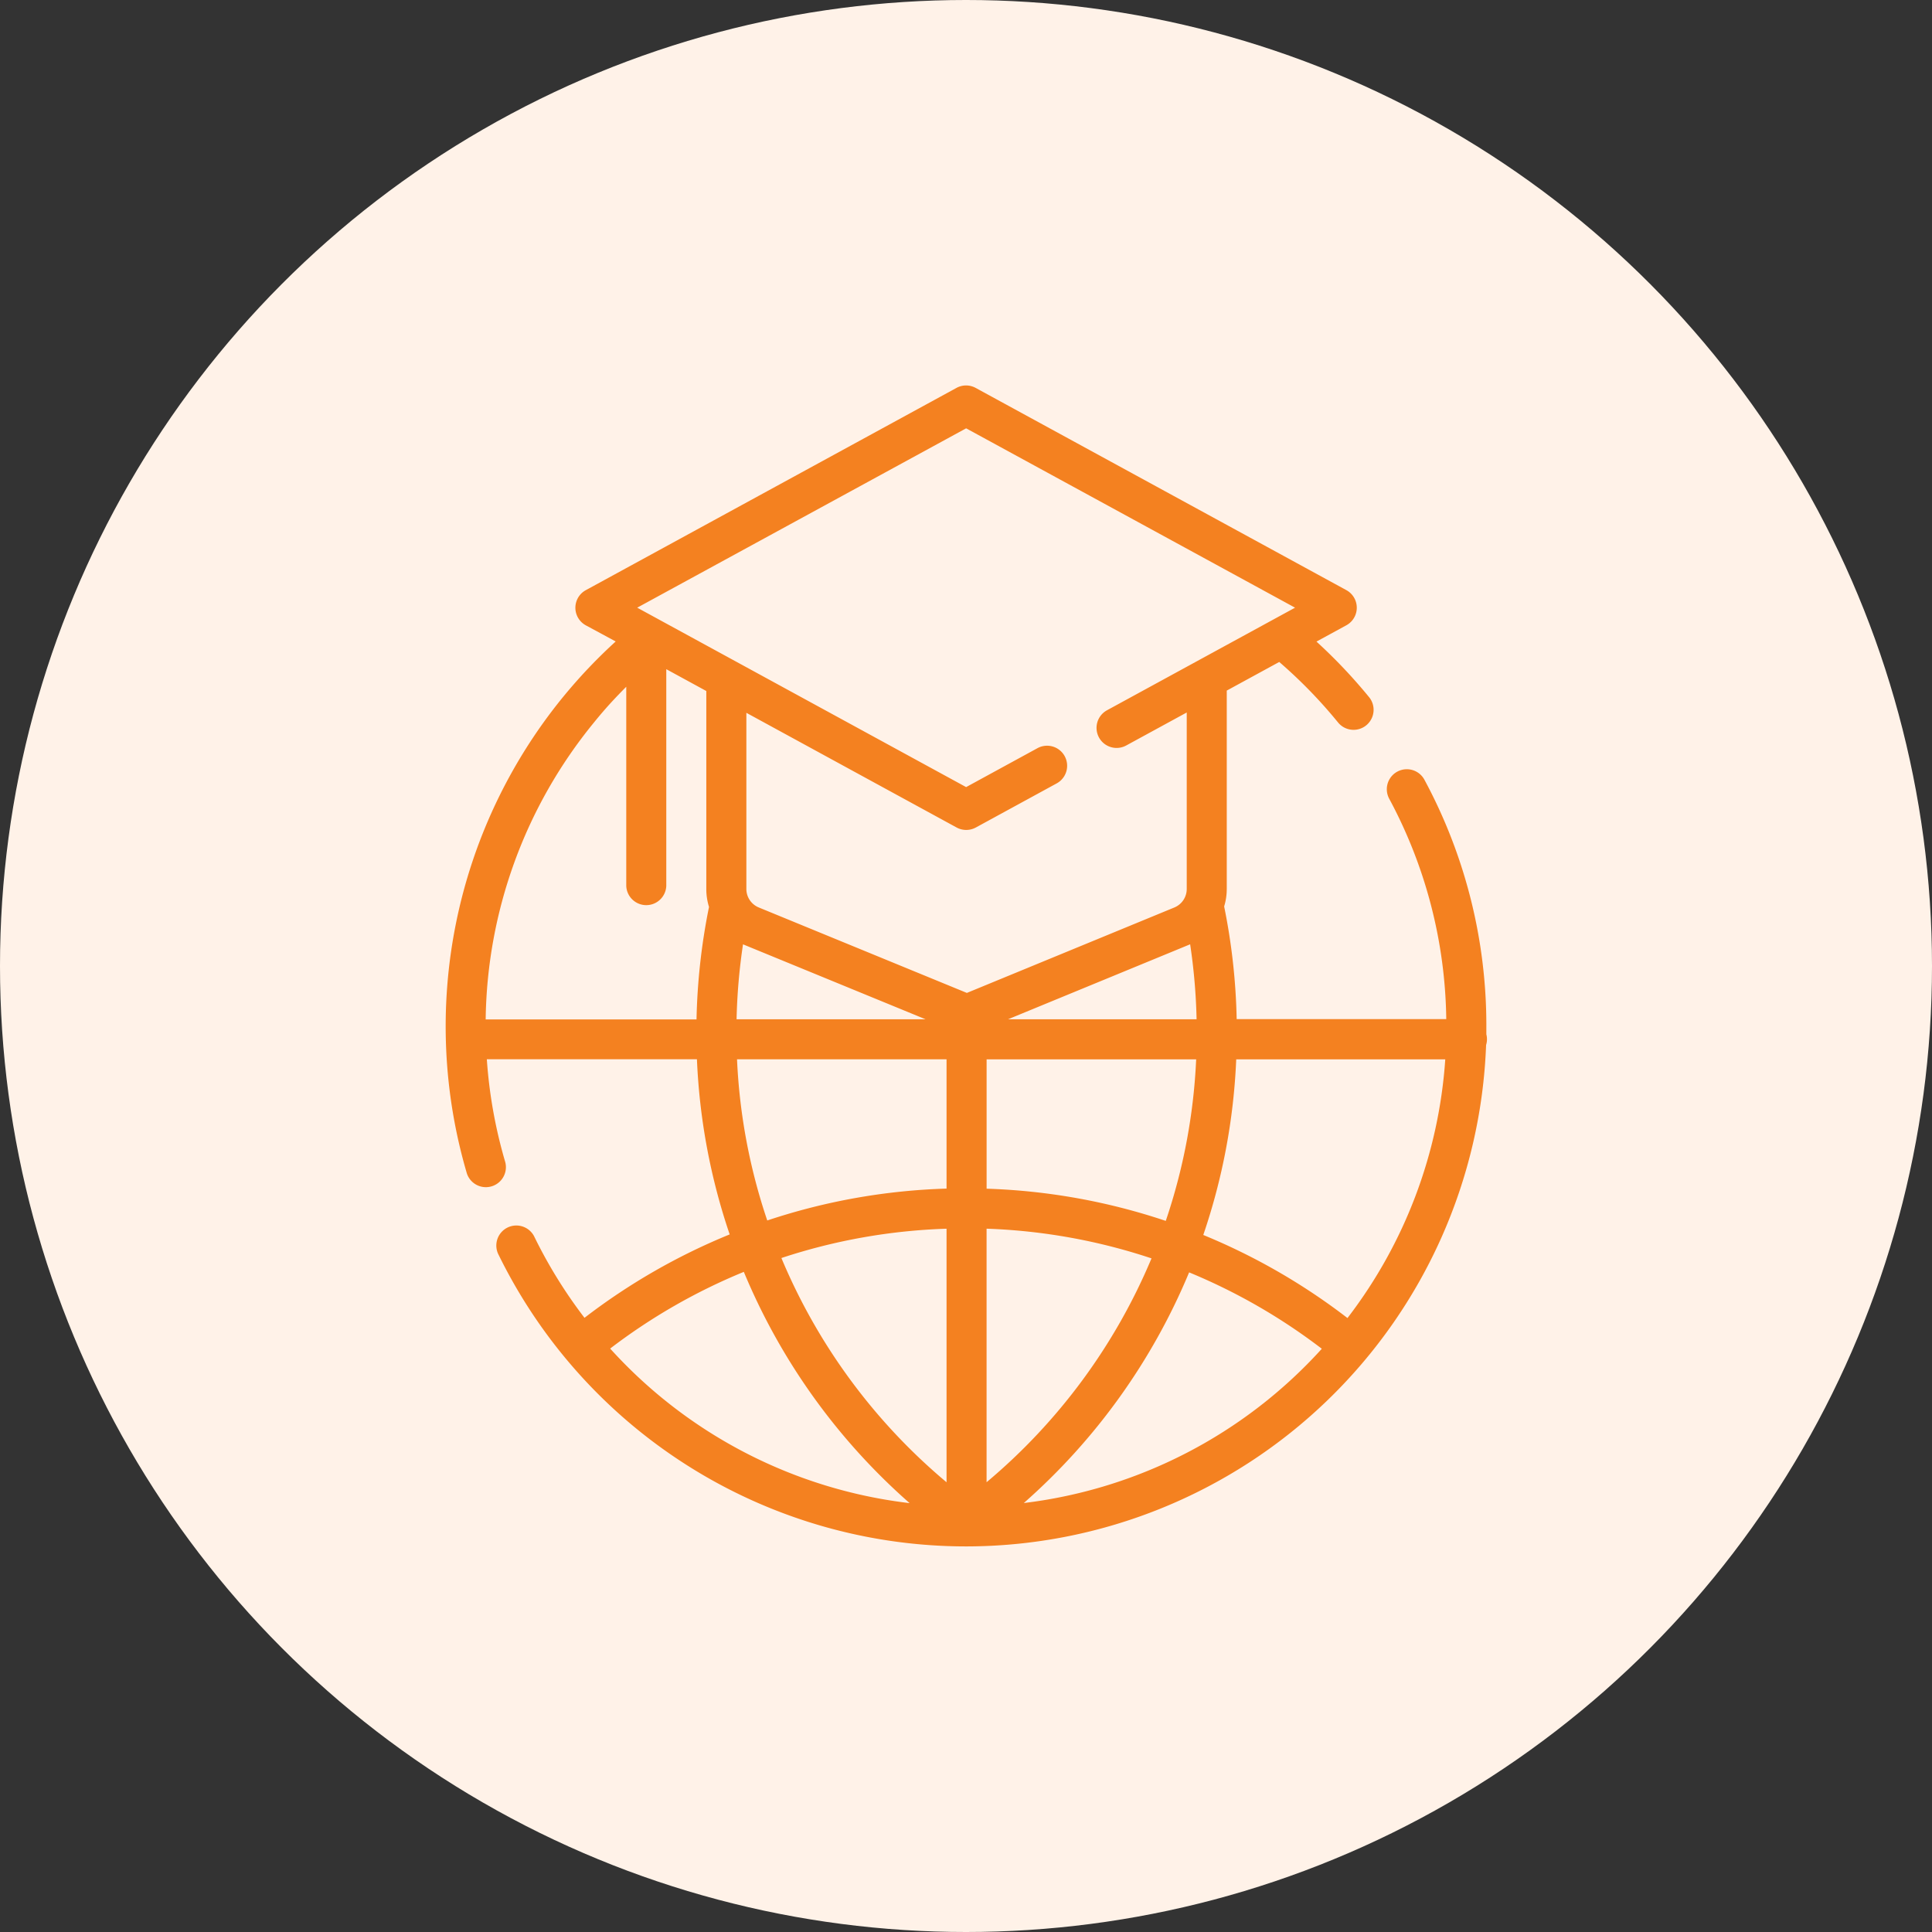 <svg xmlns="http://www.w3.org/2000/svg" width="60" height="60" viewBox="0 0 60 60">
  <rect x="0" y="0" width="60" height="60" fill="#333333" stroke="none"/>
  <g id="Group_8365" data-name="Group 8365" transform="translate(-420 -2018)">
    <g id="Group_523" data-name="Group 523" transform="translate(-232 -2252)">
      <circle id="Ellipse_14" data-name="Ellipse 14" cx="30" cy="30" r="30" transform="translate(652 4270)" fill="#fff2e8"/>
    </g>
    <g id="ICON" transform="translate(554.02 1992)">
      <path id="Path_9139" data-name="Path 9139" d="M11.257,10.952q-.569.519-1.088,1.09-.285.315-.555.645A16.175,16.175,0,0,0,6.64,27.476a.622.622,0,0,0,1.192-.352,14.878,14.878,0,0,1-.574-3.2h6.525A19.4,19.4,0,0,0,14.8,29.364a19.446,19.446,0,0,0-4.509,2.59,14.909,14.909,0,0,1-1.549-2.5.622.622,0,1,0-1.116.548,16.169,16.169,0,0,0,14.514,9.051h.021a16.17,16.17,0,0,0,16.13-15.571.622.622,0,0,0,.027-.182.6.6,0,0,0-.019-.15c0-.086,0-.172,0-.259a16.078,16.078,0,0,0-1.923-7.647.621.621,0,1,0-1.094.589,14.832,14.832,0,0,1,1.772,6.845H30.545a19.481,19.481,0,0,0-.389-3.5,1.852,1.852,0,0,0,.081-.545V12.518c0-.014,0-.029,0-.043l1.63-.889A15.024,15.024,0,0,1,33.7,13.473a.622.622,0,0,0,.964-.786,16.329,16.329,0,0,0-1.641-1.734l.928-.506a.622.622,0,0,0,0-1.092L22.441,3.076a.621.621,0,0,0-.6,0L10.332,9.356a.622.622,0,0,0,0,1.092l.925.5Zm3.982,19.575a18.193,18.193,0,0,0-4.151,2.382,14.89,14.89,0,0,0,9.3,4.8A19.536,19.536,0,0,1,15.239,30.527Zm13.829.016a19.536,19.536,0,0,1-5.134,7.163,14.888,14.888,0,0,0,9.255-4.791,18.2,18.2,0,0,0-4.12-2.372Zm-6.29-1.356v7.873A18.291,18.291,0,0,0,27.9,30.108,18.159,18.159,0,0,0,22.779,29.186Zm-1.243,0a18.154,18.154,0,0,0-5.129.91,18.288,18.288,0,0,0,5.129,6.964Zm15.488-5.26H30.531a19.36,19.36,0,0,1-1.023,5.454,19.473,19.473,0,0,1,4.478,2.58A14.841,14.841,0,0,0,37.023,23.925Zm-7.737,0H22.779v4.017a19.4,19.4,0,0,1,5.564,1,18.123,18.123,0,0,0,.944-5.019Zm-7.751,4.016V23.925H15.028a18.128,18.128,0,0,0,.939,5.006,19.41,19.41,0,0,1,5.568-.99ZM29.1,20.354l-5.654,2.328H29.3a18.285,18.285,0,0,0-.2-2.328ZM12.831,11.81v6.731a.622.622,0,0,1-1.243,0V12.356q-.255.255-.5.522-.264.291-.513.6a14.854,14.854,0,0,0-3.353,9.209H13.77a19.524,19.524,0,0,1,.388-3.493,1.86,1.86,0,0,1-.084-.553V12.518c0-.01,0-.02,0-.03Zm2.383,8.545a18.389,18.389,0,0,0-.2,2.327h5.868Zm13.78-7.2-1.878,1.024a.622.622,0,1,1-.6-1.092L32.358,9.9,22.143,4.33,11.928,9.9l10.215,5.572,2.214-1.208a.622.622,0,0,1,.6,1.092l-2.511,1.37a.625.625,0,0,1-.6,0l-6.528-3.561v5.47a.621.621,0,0,0,.385.575l6.463,2.654,6.443-2.653a.622.622,0,0,0,.385-.575V13.153Z" transform="translate(-126.159 34.972)" fill="#f48120" fill-rule="evenodd"/>
    </g>
  </g>
</svg>
